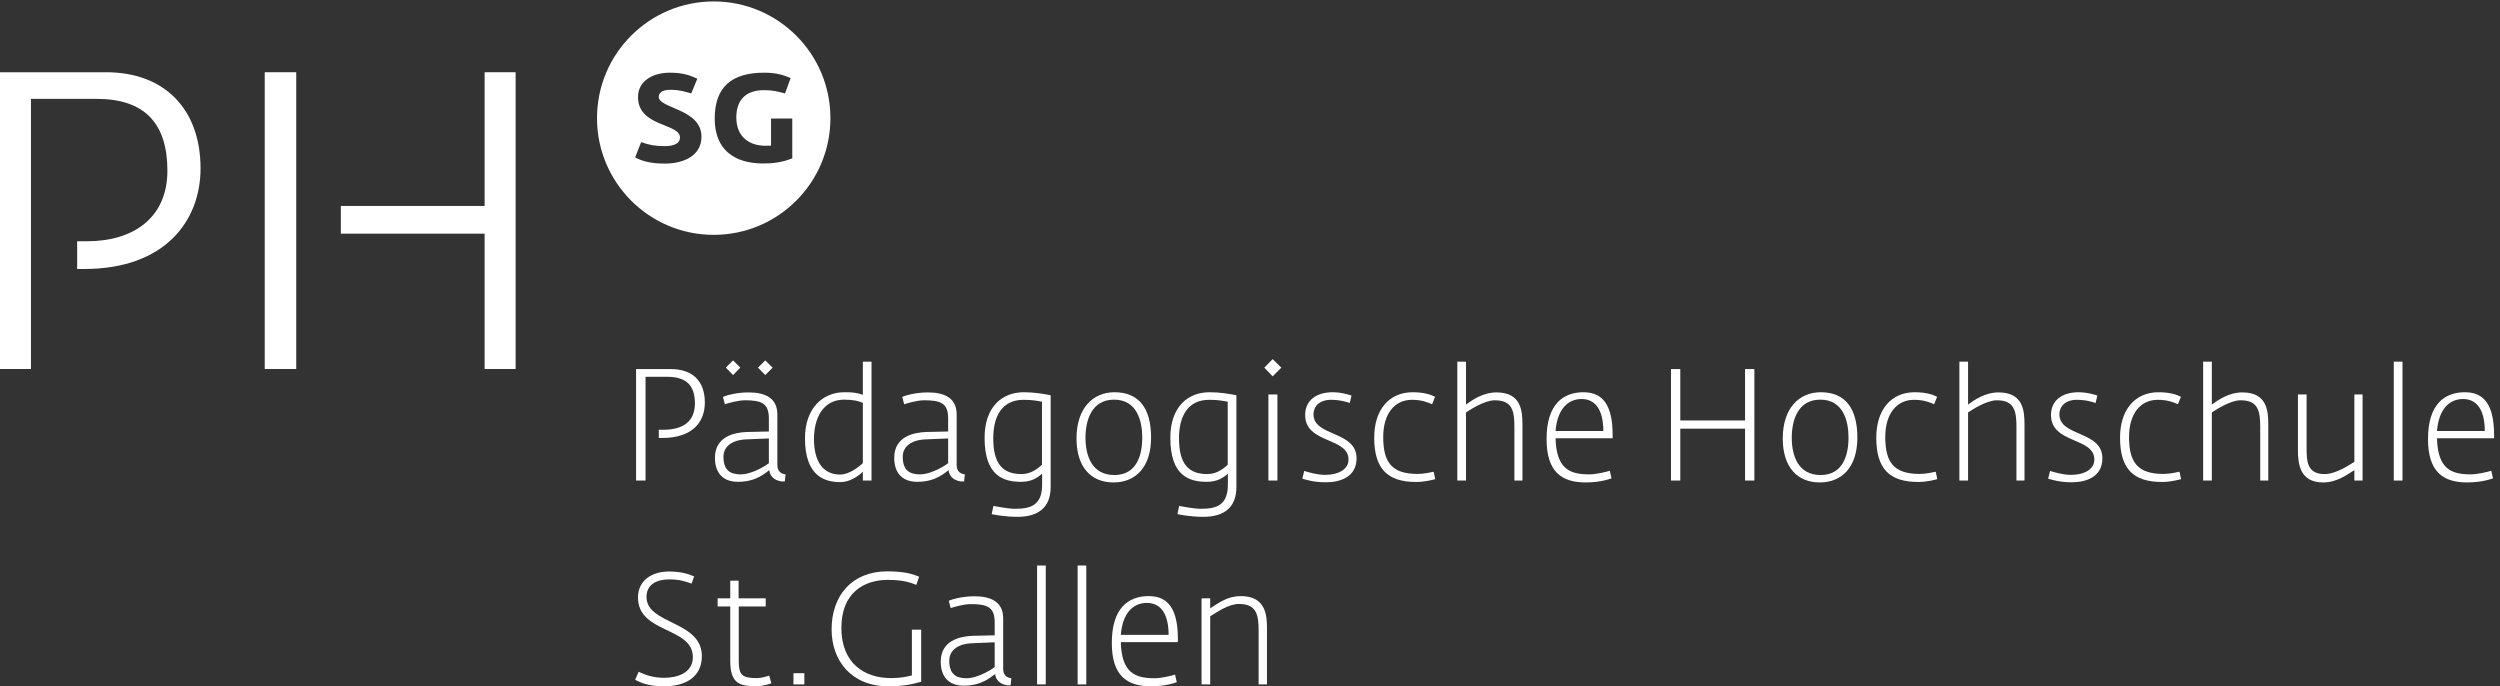 <?xml version="1.0" encoding="UTF-8" standalone="no"?>
<!DOCTYPE svg PUBLIC "-//W3C//DTD SVG 1.1//EN" "http://www.w3.org/Graphics/SVG/1.1/DTD/svg11.dtd">
<svg width="100%" height="100%" viewBox="0 0 1184 325" version="1.1" xmlns="http://www.w3.org/2000/svg" xmlns:xlink="http://www.w3.org/1999/xlink" xml:space="preserve" xmlns:serif="http://www.serif.com/" style="fill-rule:evenodd;clip-rule:evenodd;stroke-linejoin:round;stroke-miterlimit:2;">
    <rect x="0" y="0" width="1184" height="325" fill="#333333" stroke="none"/>
    <g transform="matrix(4.167,0,0,4.167,0,0)">
        <path d="M72.294,41.946L76.219,41.946C78.673,41.946 80.109,43.253 80.109,45.763C80.109,47.985 78.673,49.777 75.288,49.777L74.876,49.777L74.876,48.845L75.395,48.845C77.403,48.845 78.98,48.075 78.98,45.852C78.98,43.719 77.923,42.825 75.825,42.825L73.371,42.825L73.371,54.616L72.294,54.616L72.294,41.946Z" style="fill:white;fill-rule:nonzero;"/>
        <path d="M86.149,41.785L86.973,40.959L87.816,41.785L86.973,42.628L86.149,41.785ZM82.493,41.785L83.316,40.959L84.14,41.785L83.316,42.628L82.493,41.785ZM87.385,52.644L87.385,49.832L84.804,49.938C83.085,50.011 82.224,50.834 82.224,51.91C82.224,53.415 82.959,53.916 84.177,53.916C85.556,53.916 87.26,52.77 87.385,52.644ZM81.256,52.034C81.256,49.651 83.387,49.15 84.894,49.097L87.385,49.042L87.385,47.555C87.385,45.836 86.543,45.494 84.679,45.494C83.819,45.494 82.672,45.852 82.385,45.944L82.17,45.119C82.403,44.975 83.656,44.599 85.073,44.599C87.009,44.599 88.351,45.261 88.351,47.108L88.351,52.841C88.351,53.684 88.89,53.865 89.285,53.916L89.194,54.724L89.052,54.724C88.335,54.724 87.528,54.347 87.439,53.434C87.046,53.684 86.042,54.761 83.872,54.761C82.224,54.761 81.256,53.81 81.256,52.034Z" style="fill:white;fill-rule:nonzero;"/>
        <path d="M98.066,52.644L98.066,45.781C97.566,45.583 97.009,45.422 95.933,45.422C93.424,45.422 92.511,47.716 92.511,49.868C92.511,52.662 93.693,53.936 95.486,53.936C96.561,53.936 97.69,52.985 98.066,52.644ZM91.49,49.814C91.49,46.374 93.532,44.58 95.952,44.58C96.957,44.58 97.278,44.617 98.066,44.867L98.066,41.103L99.052,41.103L99.052,54.616L98.066,54.616L98.066,53.613C97.475,54.186 96.526,54.796 95.503,54.796C93.784,54.796 91.49,54.169 91.49,49.814Z" style="fill:white;fill-rule:nonzero;"/>
        <path d="M107.762,52.644L107.762,49.832L105.182,49.938C103.462,50.011 102.602,50.834 102.602,51.91C102.602,53.415 103.336,53.916 104.555,53.916C105.936,53.916 107.636,52.77 107.762,52.644ZM101.634,52.034C101.634,49.651 103.766,49.15 105.271,49.097L107.762,49.042L107.762,47.555C107.762,45.836 106.921,45.494 105.056,45.494C104.195,45.494 103.049,45.852 102.763,45.944L102.549,45.119C102.779,44.975 104.035,44.599 105.451,44.599C107.388,44.599 108.73,45.261 108.73,47.108L108.73,52.841C108.73,53.684 109.27,53.865 109.662,53.916L109.573,54.724L109.43,54.724C108.712,54.724 107.905,54.347 107.816,53.434C107.423,53.684 106.42,54.761 104.25,54.761C102.602,54.761 101.634,53.81 101.634,52.034Z" style="fill:white;fill-rule:nonzero;"/>
        <path d="M118.426,52.824L118.426,45.657C117.906,45.566 117.386,45.44 116.33,45.44C113.784,45.44 112.888,47.449 112.888,49.814C112.888,52.699 113.945,53.882 116.115,53.882C117.26,53.882 118.031,53.166 118.426,52.824ZM112.709,58.434L112.906,57.503C113.121,57.54 114.573,57.826 115.361,57.826C117.083,57.826 118.443,57.485 118.443,55.064L118.443,53.828C117.816,54.403 117.118,54.761 116.043,54.761C114.071,54.761 111.903,54.115 111.903,49.759C111.903,46.23 113.91,44.58 116.348,44.58C117.565,44.58 118.552,44.76 119.412,44.92L119.412,55.37C119.412,57.646 118.031,58.74 115.648,58.74C114.215,58.74 112.959,58.489 112.709,58.434Z" style="fill:white;fill-rule:nonzero;"/>
        <path d="M129.824,49.725C129.824,47.859 129.231,45.422 126.616,45.422C124.034,45.422 123.371,47.823 123.371,49.743C123.371,51.874 124.143,53.989 126.652,53.989C129.196,53.989 129.824,51.73 129.824,49.725ZM122.35,49.832C122.35,46.409 124.196,44.58 126.67,44.58C129.447,44.58 130.826,46.409 130.826,49.725C130.826,53.182 128.998,54.831 126.562,54.831C123.98,54.831 122.35,53.076 122.35,49.832Z" style="fill:white;fill-rule:nonzero;"/>
        <path d="M139.537,52.824L139.537,45.657C139.018,45.566 138.497,45.44 137.44,45.44C134.896,45.44 133.999,47.449 133.999,49.814C133.999,52.699 135.057,53.882 137.226,53.882C138.372,53.882 139.144,53.166 139.537,52.824ZM133.82,58.434L134.018,57.503C134.232,57.54 135.684,57.826 136.474,57.826C138.192,57.826 139.555,57.485 139.555,55.064L139.555,53.828C138.929,54.403 138.229,54.761 137.153,54.761C135.182,54.761 133.014,54.115 133.014,49.759C133.014,46.23 135.021,44.58 137.458,44.58C138.677,44.58 139.662,44.76 140.522,44.92L140.522,55.37C140.522,57.646 139.144,58.74 136.759,58.74C135.325,58.74 134.071,58.489 133.82,58.434Z" style="fill:white;fill-rule:nonzero;"/>
        <path d="M144.16,44.832L145.184,44.832L145.184,54.616L144.16,54.616L144.16,44.832ZM143.695,41.785L144.645,40.818L145.631,41.785L144.645,42.771L143.695,41.785Z" style="fill:white;fill-rule:nonzero;"/>
        <path d="M148.016,54.403L148.23,53.524C148.711,53.666 149.662,53.971 150.611,53.971C152.136,53.971 153.265,53.326 153.265,52.231C153.265,49.67 148.337,50.457 148.337,47.162C148.337,45.494 149.625,44.58 151.473,44.58C152.531,44.58 153.408,44.903 153.604,44.956L153.408,45.798C153.104,45.712 152.368,45.44 151.275,45.44C149.983,45.44 149.284,46.176 149.284,47.09C149.284,49.651 154.18,48.934 154.18,52.088C154.18,54.241 152.279,54.814 150.683,54.814C149.393,54.814 148.463,54.545 148.016,54.403Z" style="fill:white;fill-rule:nonzero;"/>
        <path d="M156.187,49.743C156.187,46.535 157.906,44.58 160.559,44.58C161.866,44.58 162.674,44.867 163.104,45.099L162.763,45.944C162.315,45.746 161.616,45.44 160.486,45.44C158.46,45.44 157.209,47.071 157.209,49.67C157.209,52.538 158.176,53.865 161.114,53.865C161.883,53.865 162.674,53.666 162.942,53.613L163.121,54.456C162.926,54.509 161.955,54.779 160.971,54.779C157.674,54.779 156.187,53.274 156.187,49.743Z" style="fill:white;fill-rule:nonzero;"/>
        <path d="M165.632,41.103L166.619,41.103L166.619,45.978C167.316,45.477 168.533,44.599 170.093,44.599C172.907,44.599 173.033,46.732 173.033,48.253L173.033,54.616L172.119,54.616L172.119,48.541C172.119,46.749 171.904,45.494 169.896,45.494C168.696,45.494 167.03,46.606 166.619,46.875L166.619,54.616L165.632,54.616L165.632,41.103Z" style="fill:white;fill-rule:nonzero;"/>
        <path d="M182.227,48.989C182.227,46.785 181.456,45.351 179.753,45.351C178.157,45.351 176.995,46.552 176.797,48.989L182.227,48.989ZM175.776,49.903C175.776,45.959 177.64,44.58 179.968,44.58C182.209,44.58 183.284,46.104 183.284,49.456L183.284,49.814L176.797,49.814C176.888,53.345 178.463,53.916 180.648,53.916C181.384,53.916 182.657,53.613 182.961,53.504L183.158,54.366C182.998,54.42 181.94,54.831 180.218,54.831C177.479,54.831 175.776,53.613 175.776,49.903Z" style="fill:white;fill-rule:nonzero;"/>
        <path d="M189.915,41.946L190.973,41.946L190.973,47.788L198.334,47.788L198.334,41.946L199.394,41.946L199.394,54.616L198.334,54.616L198.334,48.719L190.973,48.719L190.973,54.616L189.915,54.616L189.915,41.946Z" style="fill:white;fill-rule:nonzero;"/>
        <path d="M210.092,49.725C210.092,47.859 209.502,45.422 206.885,45.422C204.304,45.422 203.642,47.823 203.642,49.743C203.642,51.874 204.413,53.989 206.919,53.989C209.467,53.989 210.092,51.73 210.092,49.725ZM202.619,49.832C202.619,46.409 204.467,44.58 206.937,44.58C209.717,44.58 211.098,46.409 211.098,49.725C211.098,53.182 209.269,54.831 206.83,54.831C204.252,54.831 202.619,53.076 202.619,49.832Z" style="fill:white;fill-rule:nonzero;"/>
        <path d="M213.248,49.743C213.248,46.535 214.968,44.58 217.62,44.58C218.928,44.58 219.733,44.867 220.163,45.099L219.824,45.944C219.375,45.746 218.678,45.44 217.546,45.44C215.524,45.44 214.269,47.071 214.269,49.67C214.269,52.538 215.237,53.865 218.174,53.865C218.945,53.865 219.733,53.666 220.003,53.613L220.183,54.456C219.985,54.509 219.017,54.779 218.03,54.779C214.735,54.779 213.248,53.274 213.248,49.743Z" style="fill:white;fill-rule:nonzero;"/>
        <path d="M222.693,41.103L223.68,41.103L223.68,45.978C224.377,45.477 225.595,44.599 227.152,44.599C229.969,44.599 230.093,46.732 230.093,48.253L230.093,54.616L229.179,54.616L229.179,48.541C229.179,46.749 228.964,45.494 226.957,45.494C225.758,45.494 224.09,46.606 223.68,46.875L223.68,54.616L222.693,54.616L222.693,41.103Z" style="fill:white;fill-rule:nonzero;"/>
        <path d="M232.783,54.403L232.997,53.524C233.483,53.666 234.433,53.971 235.382,53.971C236.904,53.971 238.033,53.326 238.033,52.231C238.033,49.67 233.105,50.457 233.105,47.162C233.105,45.494 234.397,44.58 236.239,44.58C237.297,44.58 238.177,44.903 238.374,44.956L238.177,45.798C237.87,45.712 237.137,45.44 236.044,45.44C234.754,45.44 234.057,46.176 234.057,47.09C234.057,49.651 238.947,48.934 238.947,52.088C238.947,54.241 237.047,54.814 235.455,54.814C234.163,54.814 233.231,54.545 232.783,54.403Z" style="fill:white;fill-rule:nonzero;"/>
        <path d="M240.954,49.743C240.954,46.535 242.675,44.58 245.328,44.58C246.634,44.58 247.441,44.867 247.872,45.099L247.531,45.944C247.082,45.746 246.384,45.44 245.257,45.44C243.23,45.44 241.976,47.071 241.976,49.67C241.976,52.538 242.944,53.865 245.883,53.865C246.651,53.865 247.441,53.666 247.709,53.613L247.89,54.456C247.691,54.509 246.724,54.779 245.739,54.779C242.442,54.779 240.954,53.274 240.954,49.743Z" style="fill:white;fill-rule:nonzero;"/>
        <path d="M250.399,41.103L251.386,41.103L251.386,45.978C252.085,45.477 253.304,44.599 254.863,44.599C257.676,44.599 257.802,46.732 257.802,48.253L257.802,54.616L256.885,54.616L256.885,48.541C256.885,46.749 256.67,45.494 254.665,45.494C253.465,45.494 251.799,46.606 251.386,46.875L251.386,54.616L250.399,54.616L250.399,41.103Z" style="fill:white;fill-rule:nonzero;"/>
        <path d="M261.17,51.122L261.17,44.832L262.156,44.832L262.156,50.815C262.156,52.412 262.191,53.882 264.2,53.882C265.525,53.882 267.174,52.753 267.586,52.483L267.586,44.832L268.518,44.832L268.518,54.616L267.586,54.616L267.586,53.434C266.778,53.916 265.648,54.831 264.02,54.831C261.351,54.831 261.17,52.644 261.17,51.122Z" style="fill:white;fill-rule:nonzero;"/>
        <rect x="272.066" y="41.103" width="0.989" height="13.513" style="fill:white;fill-rule:nonzero;"/>
        <path d="M282.409,48.989C282.409,46.785 281.638,45.351 279.936,45.351C278.339,45.351 277.173,46.552 276.976,48.989L282.409,48.989ZM275.954,49.903C275.954,45.959 277.818,44.58 280.15,44.58C282.39,44.58 283.465,46.104 283.465,49.456L283.465,49.814L276.976,49.814C277.066,53.345 278.643,53.916 280.83,53.916C281.564,53.916 282.839,53.613 283.143,53.504L283.341,54.366C283.178,54.42 282.12,54.831 280.4,54.831C277.657,54.831 275.954,53.613 275.954,49.903Z" style="fill:white;fill-rule:nonzero;"/>
        <path d="M72.187,77.267L72.583,76.352C73.461,76.765 74.339,77.035 75.484,77.035C76.865,77.035 78.747,76.55 78.747,74.684C78.747,71.225 72.511,72.013 72.511,67.913C72.511,65.957 74.088,64.955 76.04,64.955C77.331,64.955 78.19,65.207 78.891,65.51L78.604,66.335C77.886,66.066 77.206,65.851 76.058,65.851C74.662,65.851 73.479,66.408 73.479,67.84C73.479,71.01 79.769,70.508 79.769,74.576C79.769,76.926 77.921,78 75.52,78C73.712,78 72.852,77.606 72.187,77.267Z" style="fill:white;fill-rule:nonzero;"/>
        <path d="M82.997,75.152L82.997,68.929L81.562,68.929L81.562,68.001L82.997,68.001L82.997,65.995L83.946,65.995L83.946,68.001L87.027,68.001L87.027,68.929L83.963,68.929L83.963,75.134C83.963,76.765 84.394,77.069 86.041,77.069C86.56,77.069 87.153,76.872 87.42,76.783L87.671,77.66C87.439,77.749 86.687,77.984 86.095,77.984C84.305,77.984 82.997,77.894 82.997,75.152Z" style="fill:white;fill-rule:nonzero;"/>
        <rect x="90.18" y="76.513" width="1.238" height="1.273" style="fill:white;fill-rule:nonzero;"/>
        <path d="M94.515,71.529C94.515,67.714 96.811,64.937 100.845,64.937C103.211,64.937 104.07,65.404 104.463,65.547L104.141,66.479C103.641,66.282 102.817,65.906 100.898,65.906C98.156,65.906 95.627,67.411 95.627,71.351C95.627,75.384 98.227,77.069 101.274,77.069C102.405,77.069 103.121,76.889 103.641,76.765L103.641,71.566L104.696,71.566L104.696,77.48C103.695,77.768 102.728,78 100.953,78C96.793,78 94.515,75.115 94.515,71.529Z" style="fill:white;fill-rule:nonzero;"/>
        <path d="M113.051,75.814L113.051,72.999L110.469,73.108C108.749,73.179 107.888,74.002 107.888,75.08C107.888,76.584 108.622,77.086 109.842,77.086C111.222,77.086 112.925,75.94 113.051,75.814ZM106.919,75.204C106.919,72.821 109.052,72.318 110.56,72.265L113.051,72.21L113.051,70.723C113.051,69.003 112.209,68.66 110.343,68.66C109.482,68.66 108.335,69.02 108.049,69.11L107.834,68.289C108.066,68.147 109.321,67.769 110.738,67.769C112.674,67.769 114.016,68.433 114.016,70.274L114.016,76.011C114.016,76.854 114.554,77.035 114.946,77.086L114.857,77.894L114.714,77.894C113.998,77.894 113.193,77.517 113.104,76.602C112.71,76.854 111.706,77.929 109.536,77.929C107.888,77.929 106.919,76.978 106.919,75.204Z" style="fill:white;fill-rule:nonzero;"/>
        <rect x="117.871" y="64.273" width="0.984" height="13.513" style="fill:white;fill-rule:nonzero;"/>
        <rect x="122.478" y="64.273" width="0.982" height="13.513" style="fill:white;fill-rule:nonzero;"/>
        <path d="M132.818,72.157C132.818,69.953 132.048,68.523 130.343,68.523C128.748,68.523 127.583,69.718 127.386,72.157L132.818,72.157ZM126.363,73.071C126.363,69.127 128.229,67.751 130.559,67.751C132.8,67.751 133.872,69.27 133.872,72.624L133.872,72.982L127.386,72.982C127.476,76.513 129.054,77.086 131.24,77.086C131.976,77.086 133.245,76.783 133.55,76.674L133.747,77.534C133.586,77.588 132.531,78 130.81,78C128.067,78 126.363,76.783 126.363,73.071Z" style="fill:white;fill-rule:nonzero;"/>
        <path d="M136.562,68.001L137.547,68.001L137.547,69.144C138.551,68.486 139.536,67.751 141.024,67.751C143.854,67.751 143.998,69.898 143.998,71.422L143.998,77.786L143.049,77.786L143.049,71.707C143.049,69.916 142.834,68.643 140.828,68.643C139.628,68.643 138.407,69.522 137.547,70.041L137.547,77.786L136.562,77.786L136.562,68.001Z" style="fill:white;fill-rule:nonzero;"/>
        <path d="M0,8.21L12.046,8.21C18.717,8.21 22.793,12.412 22.793,19.144C22.793,25.075 18.776,30.572 9.575,30.572L8.77,30.572L8.77,27.422L9.883,27.422C15.074,27.422 19.026,24.829 19.026,19.392C19.026,14.015 16.432,11.238 10.997,11.238L3.519,11.238L3.519,41.94L0,41.94L0,8.21Z" style="fill:white;fill-rule:nonzero;"/>
        <path d="M30.089,41.94L33.67,41.94L33.67,8.21L30.089,8.21L30.089,41.94ZM55.08,8.21L55.08,23.407L38.737,23.407L38.737,26.557L55.08,26.557L55.08,41.94L58.601,41.94L58.601,8.21L55.08,8.21Z" style="fill:white;fill-rule:nonzero;"/>
        <path d="M90.046,17.999C88.91,18.438 87.959,18.58 86.738,18.58C83.402,18.58 81.229,16.962 81.229,13.483C81.229,9.851 83.203,8.261 86.85,8.261C88.27,8.261 89.066,8.543 89.861,8.871L89.222,10.616C88.27,10.376 87.831,10.248 86.808,10.248C85.021,10.248 83.686,11.127 83.686,13.344C83.686,15.557 85.162,16.565 86.994,16.565C87.22,16.565 87.433,16.552 87.632,16.552L87.632,13.47L90.046,13.47L90.046,17.999ZM75.553,18.594C73.905,18.594 72.94,18.296 72.187,17.886L72.868,16.153C73.763,16.466 74.416,16.608 75.524,16.608C76.73,16.608 77.283,16.239 77.283,15.627C77.283,13.995 72.513,14.435 72.513,11.029C72.513,9.098 74.344,8.261 76.119,8.261C77.71,8.261 78.476,8.601 79.256,8.941L78.561,10.616C77.824,10.404 77.211,10.206 76.19,10.206C75.183,10.206 74.872,10.589 74.872,11.014C74.872,12.35 79.725,12.35 79.725,15.542C79.725,17.745 77.624,18.594 75.553,18.594ZM81.116,0.164C73.792,0.164 67.853,6.103 67.853,13.427C67.853,20.753 73.792,26.692 81.116,26.692C88.443,26.692 94.38,20.753 94.38,13.427C94.38,6.103 88.443,0.164 81.116,0.164Z" style="fill:white;fill-rule:nonzero;"/>
    </g>
</svg>
